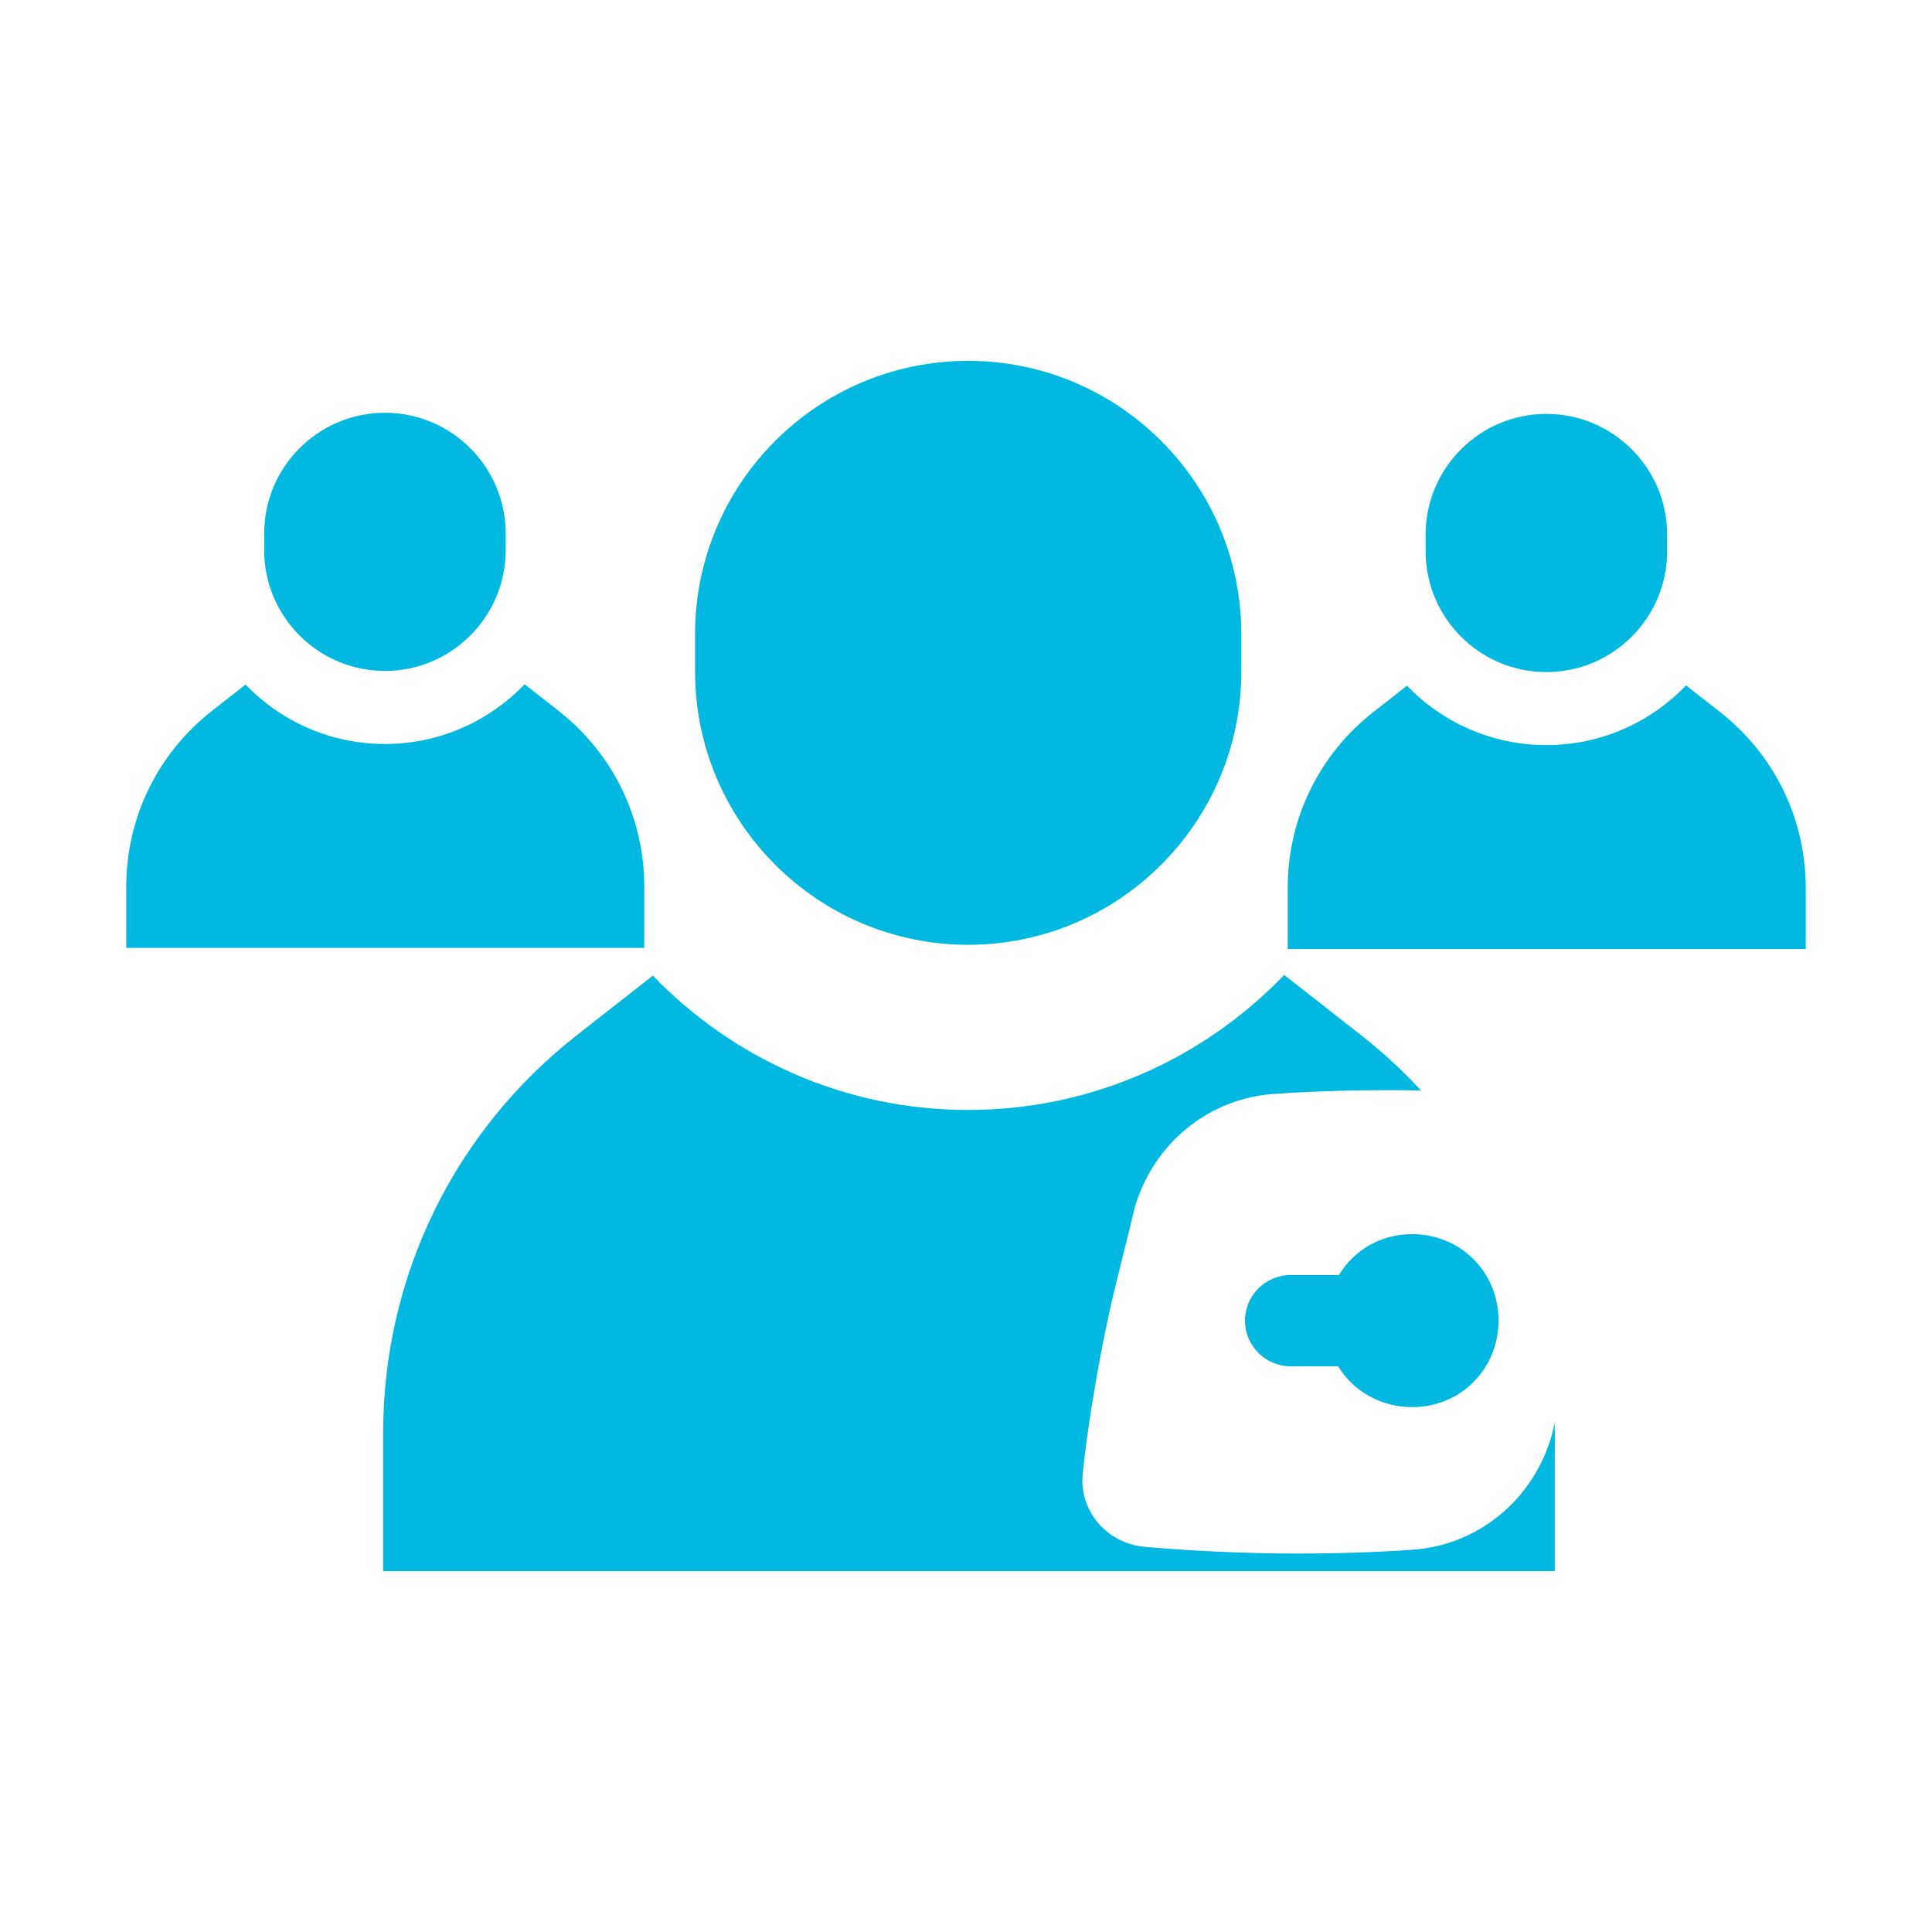 <?xml version="1.0" encoding="UTF-8"?>
<!DOCTYPE svg PUBLIC "-//W3C//DTD SVG 1.1//EN" "http://www.w3.org/Graphics/SVG/1.1/DTD/svg11.dtd">
<!-- Creator: CorelDRAW 2019 (64-Bit) -->
<svg xmlns="http://www.w3.org/2000/svg" xml:space="preserve" width="16.933mm" height="16.933mm" version="1.1" style="shape-rendering:geometricPrecision; text-rendering:geometricPrecision; image-rendering:optimizeQuality; fill-rule:evenodd; clip-rule:evenodd"
viewBox="0 0 1693.32 1693.32"
 xmlns:xlink="http://www.w3.org/1999/xlink">
 <defs>
  <style type="text/css">
   <![CDATA[
    .fil0 {fill:#00B8E0}
   ]]>
  </style>
 </defs>
 <g id="Layer_x0020_1">
  <g id="_2685023017392">
   <path class="fil0" d="M489.51 623.01l-29.69 -23.26c-30.93,32.21 -74.37,52.33 -122.45,52.33 -47.94,0 -91.27,-20 -122.18,-52.06l-29.35 22.99c-47.77,37.42 -75.17,93.69 -75.17,154.37l0 53.4 454.02 0 0 -53.4c0,-60.69 -27.41,-116.96 -75.18,-154.37l0 0z"/>
   <path class="fil0" d="M337.38 361.79c-58.36,0 -105.84,47.48 -105.84,105.84l0 14.6c0,58.36 47.48,105.84 105.84,105.84 58.35,0 105.83,-47.48 105.83,-105.84l0 -14.6c0,-58.36 -47.48,-105.84 -105.83,-105.84z"/>
   <path class="fil0" d="M1192.67 907.09l-67.15 -52.59c-69.96,72.85 -168.21,118.34 -276.95,118.34 -108.44,0 -206.44,-45.23 -276.36,-117.73l-66.37 51.99c-108.06,84.63 -170.03,211.9 -170.03,349.15l0 120.78 1026.89 0 0 -120.78c0,-3.06 -0.04,-6.11 -0.1,-9.15 -0.91,3.74 -1.78,7.44 -2.63,11.09 -16.25,56.86 -65.53,96.93 -123.47,100.19 -30.33,2.17 -65.54,3.25 -100.18,3.25 -47.66,0 -97.48,-2.7 -133.77,-5.96 -32.48,-3.26 -56.86,-31.41 -53.61,-63.9 3.79,-37.36 11.91,-87.73 22.21,-136.46 7.03,-32.5 16.24,-66.07 23.28,-96.4 16.24,-56.86 65.52,-96.93 123.46,-100.19 30.34,-2.17 65.54,-3.24 100.19,-3.24 9.13,0 18.35,0.14 27.53,0.38 -16.15,-17.47 -33.82,-33.79 -52.94,-48.77l0 0zm44.91 174.57l0 0c41.7,0 75.82,32.49 75.82,75.8l0 0c0,41.71 -32.5,75.82 -75.82,75.82l0 0c-27.34,0 -51.41,-13.96 -64.75,-35.78l-41.65 0c-22.06,0 -39.99,-17.92 -39.99,-39.98 0,-22.07 17.93,-39.99 39.99,-39.99l42.31 0c13.31,-21.88 36.71,-35.87 64.09,-35.87z"/>
   <path class="fil0" d="M848.58 316.28c-132,0 -239.38,107.39 -239.38,239.38l0 33.03c0,132 107.38,239.38 239.38,239.38 131.99,0 239.37,-107.38 239.37,-239.38l0 -33.03c0,-131.99 -107.38,-239.38 -239.37,-239.38z"/>
   <path class="fil0" d="M1507.46 623.99l-29.69 -23.26c-30.92,32.22 -74.36,52.33 -122.44,52.33 -47.95,0 -91.28,-20 -122.19,-52.05l-29.34 22.98c-47.78,37.42 -75.18,93.69 -75.18,154.37l0 53.4 454.02 0 0 -53.4c0,-60.69 -27.4,-116.95 -75.18,-154.37l0 0z"/>
   <path class="fil0" d="M1355.33 362.77c-58.36,0 -105.84,47.48 -105.84,105.84l0 14.6c0,58.36 47.48,105.84 105.84,105.84 58.36,0 105.84,-47.48 105.84,-105.84l0 -14.6c0,-58.36 -47.48,-105.84 -105.84,-105.84z"/>
  </g>
 </g>
</svg>
